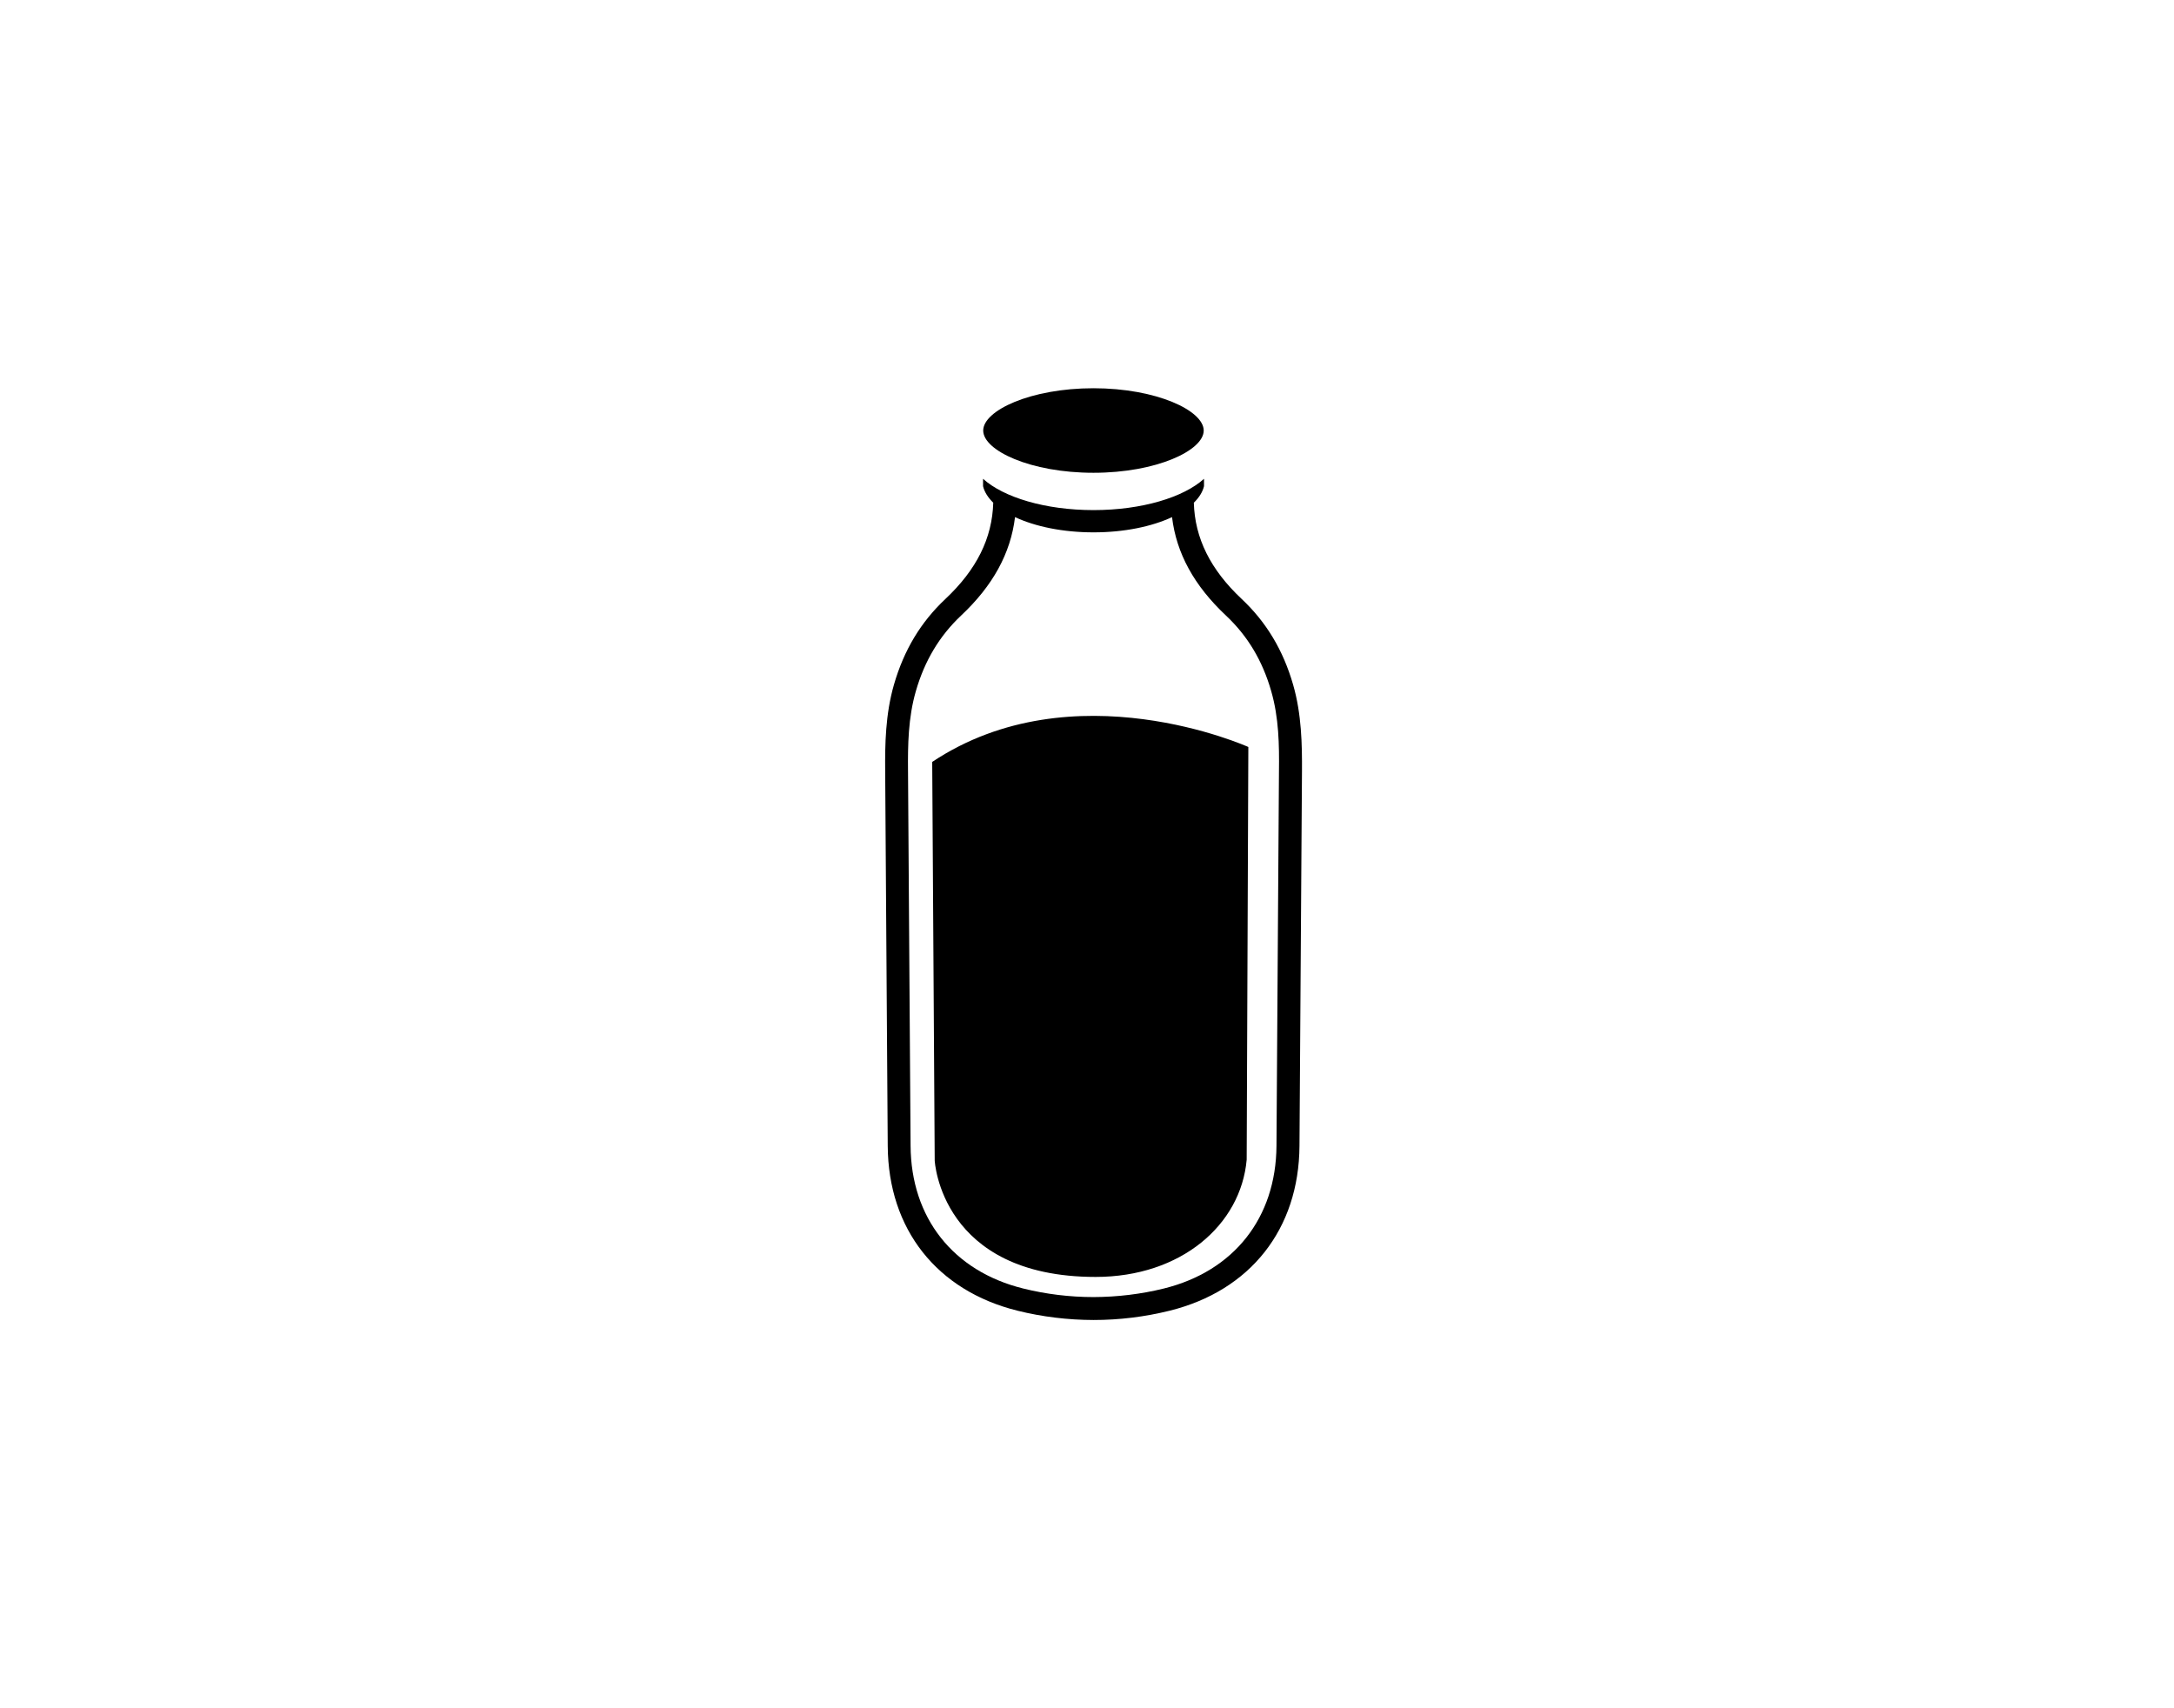 <svg width="140" height="110" viewBox="0 0 140 110" fill="none" xmlns="http://www.w3.org/2000/svg">
<path d="M83.275 44.095C82.634 41.87 81.551 40.064 79.959 38.568C77.948 36.679 76.943 34.654 76.88 32.371C77.215 32.046 77.443 31.687 77.535 31.308V30.832C76.214 32.027 73.529 32.847 70.421 32.847C67.313 32.847 64.627 32.027 63.306 30.832V31.308C63.394 31.682 63.627 32.041 63.962 32.371C63.899 34.654 62.893 36.679 60.883 38.568C59.29 40.064 58.207 41.87 57.566 44.095C57.017 45.998 56.988 47.96 57.003 49.645L57.168 73.791C57.202 79.148 60.329 83.115 65.53 84.402C67.123 84.796 68.765 84.995 70.425 84.999C72.082 84.999 73.728 84.796 75.316 84.402C80.522 83.115 83.649 79.143 83.683 73.791L83.844 49.65C83.853 47.96 83.824 45.998 83.275 44.095ZM82.202 73.781C82.173 78.419 79.463 81.853 74.957 82.97C73.48 83.334 71.955 83.518 70.421 83.523C68.881 83.523 67.356 83.334 65.885 82.97C61.378 81.853 58.668 78.419 58.639 73.781L58.474 49.636C58.459 47.98 58.484 46.217 58.979 44.503C59.547 42.541 60.499 40.953 61.888 39.641C63.942 37.714 65.084 35.625 65.365 33.299C66.662 33.906 68.444 34.28 70.421 34.28C72.397 34.28 74.179 33.906 75.476 33.299C75.758 35.63 76.899 37.714 78.953 39.641C80.347 40.953 81.299 42.541 81.862 44.503C82.358 46.217 82.382 47.98 82.362 49.636L82.202 73.781Z" fill="black"/>
<path d="M70.416 30.444C74.481 30.444 77.516 29.006 77.516 27.724C77.516 26.442 74.481 25 70.416 25C66.352 25 63.316 26.438 63.316 27.724C63.316 29.011 66.356 30.444 70.416 30.444Z" fill="black"/>
<path d="M60.032 49.062L60.193 74.733C60.193 74.733 60.566 82.226 70.556 82.226C76.058 82.226 79.909 78.875 80.283 74.679L80.39 48.1C80.39 48.105 69.123 43.006 60.032 49.062Z" fill="black"/>
</svg>
